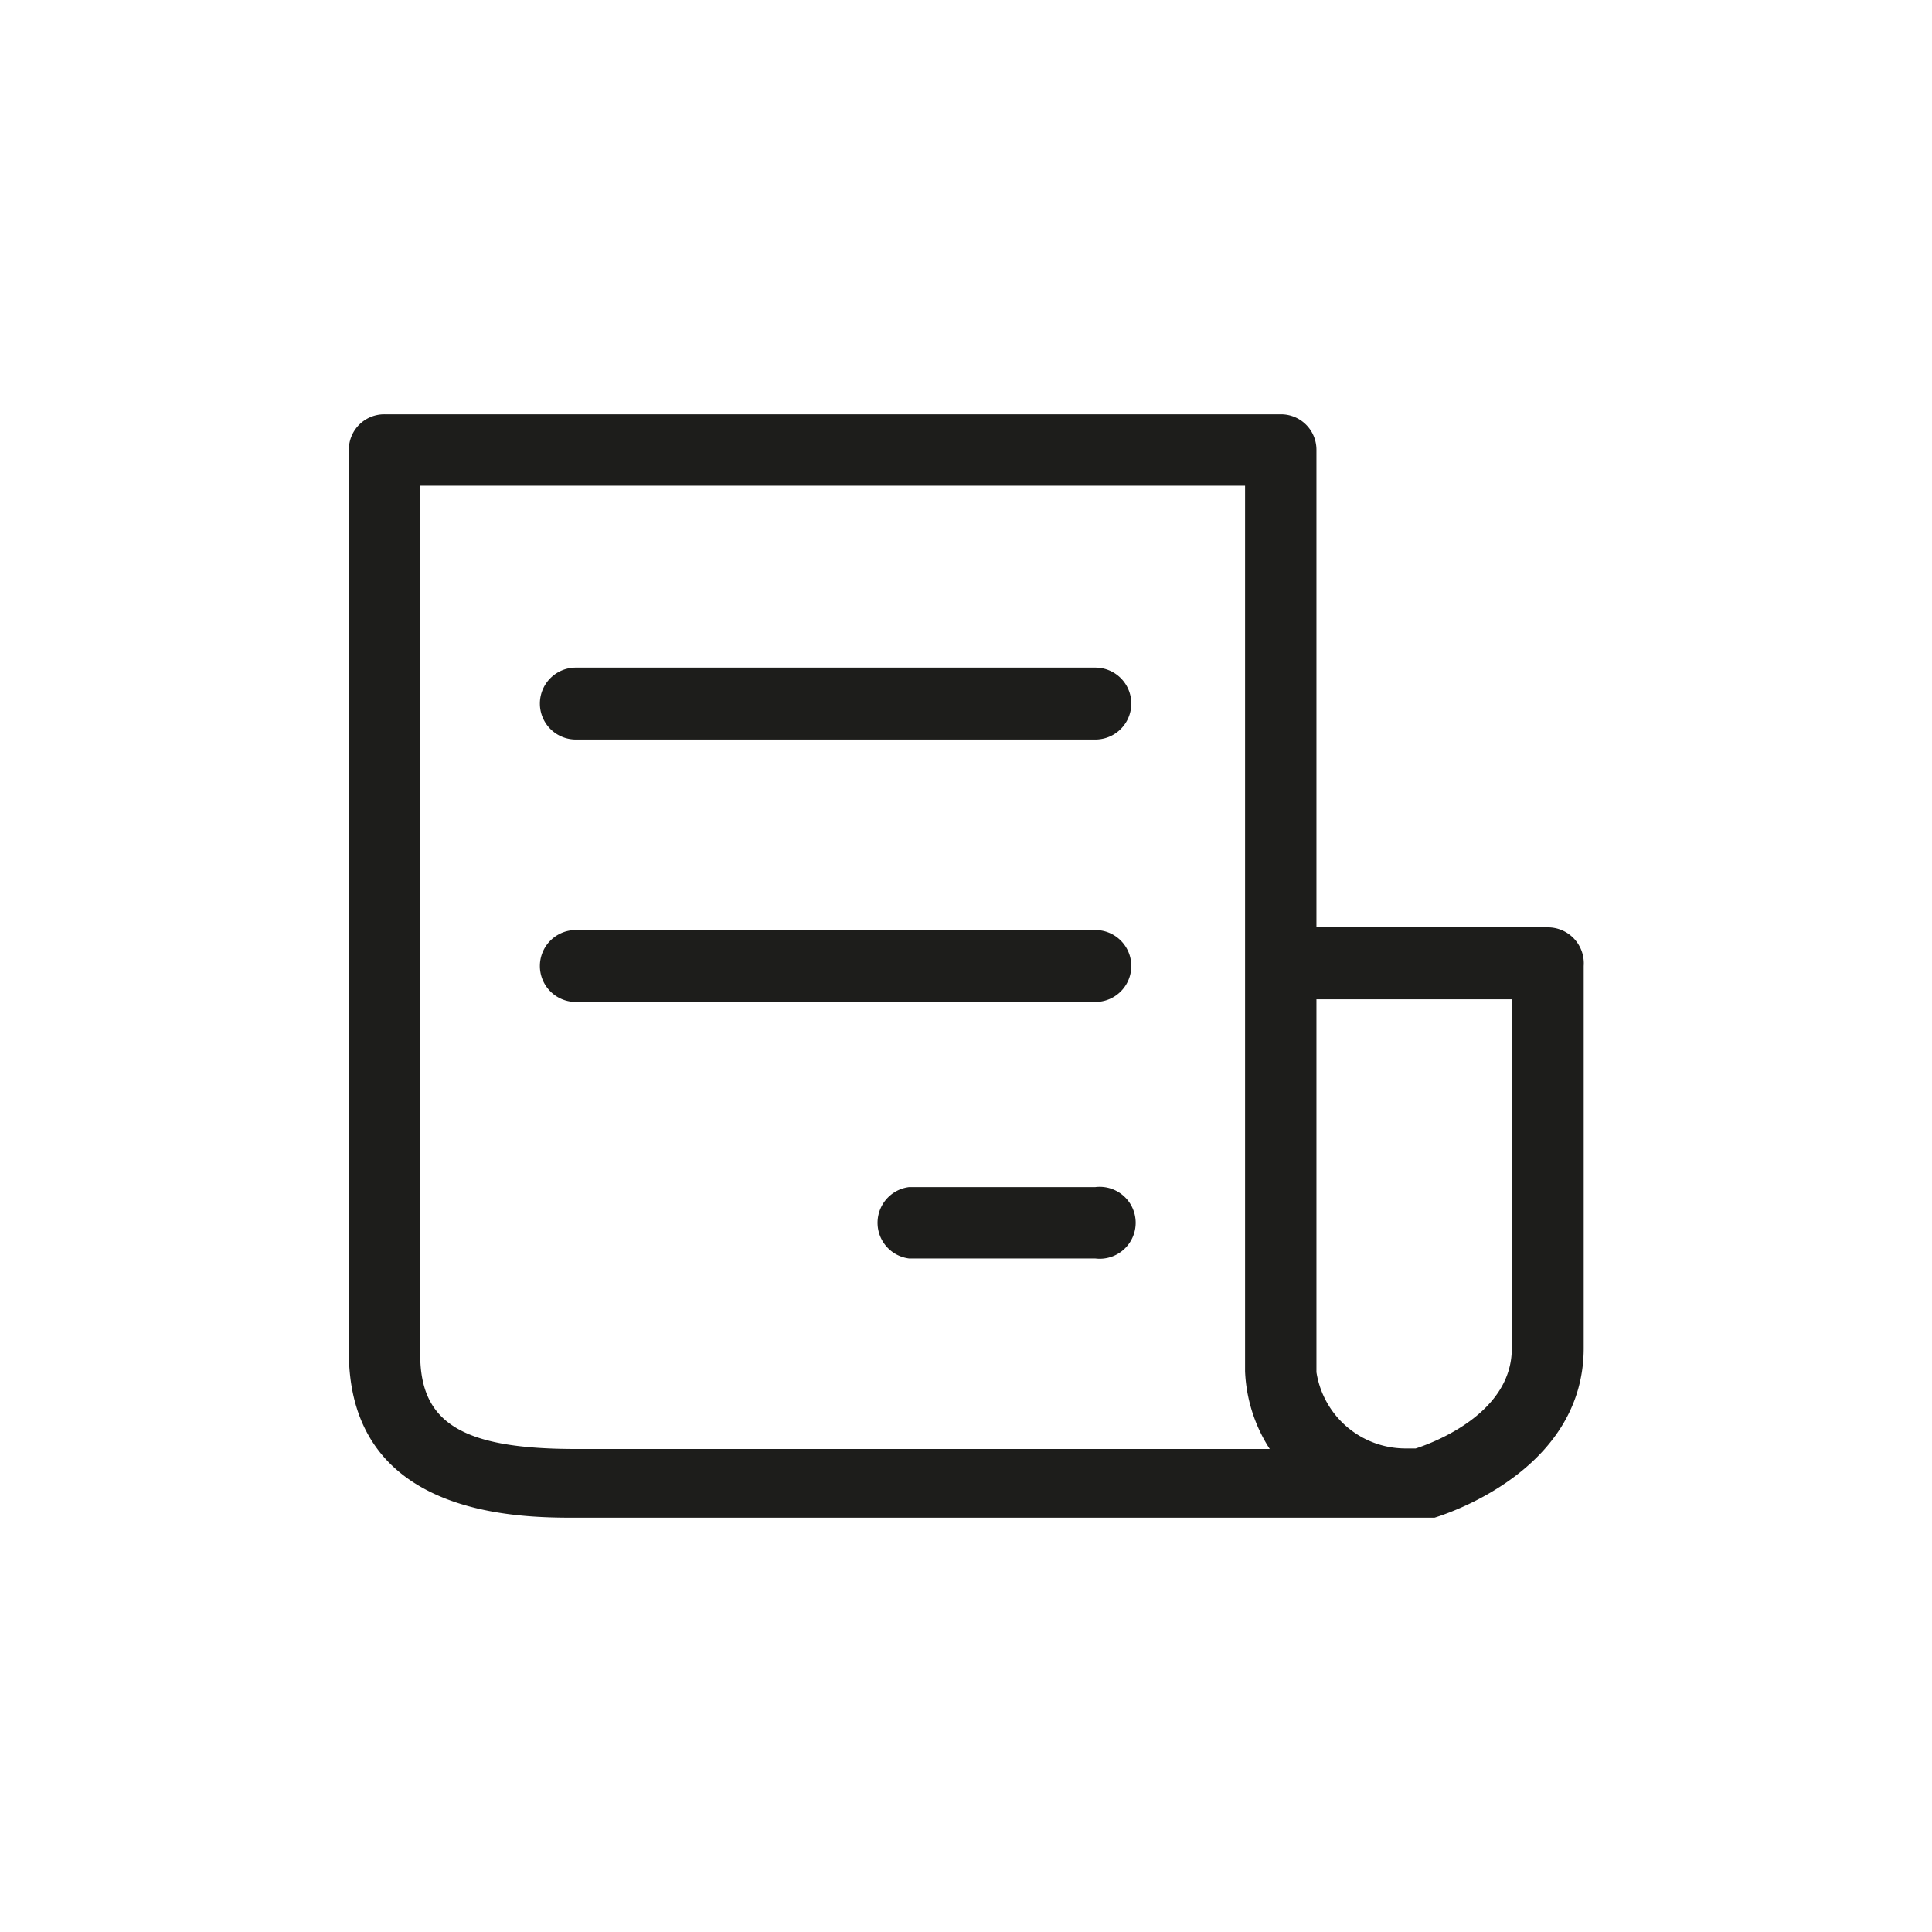 <svg xmlns="http://www.w3.org/2000/svg" width="36" height="36" viewBox="0 0 36 36"><path d="M28.83 17.28h-4.3v-8.9a.66.66 0 00-.66-.66H7.17a.66.66 0 00-.67.66v16.81c0 3.09 3.19 3.09 4.23 3.09h16c.48-.15 2.78-1 2.78-3.16V18a.67.67 0 00-.68-.72zM10.73 27c-2.11 0-2.9-.48-2.9-1.76V9.05H23.2v16.5a2.88 2.88 0 00.46 1.45zm17.44-1.87c0 1.19-1.42 1.74-1.79 1.86h-.21a1.68 1.68 0 01-1.64-1.42v-6.95h3.64z" fill="#1d1d1b"/><path d="M20.41 12.44h-9.68a.67.67 0 000 1.34h9.68a.67.67 0 000-1.34zM20.41 17.33h-9.68a.67.67 0 000 1.34h9.68a.67.67 0 100-1.34zM20.41 22.12h-3.47a.67.67 0 000 1.33h3.47a.67.67 0 100-1.33z" fill="#1d1d1b"/></svg>